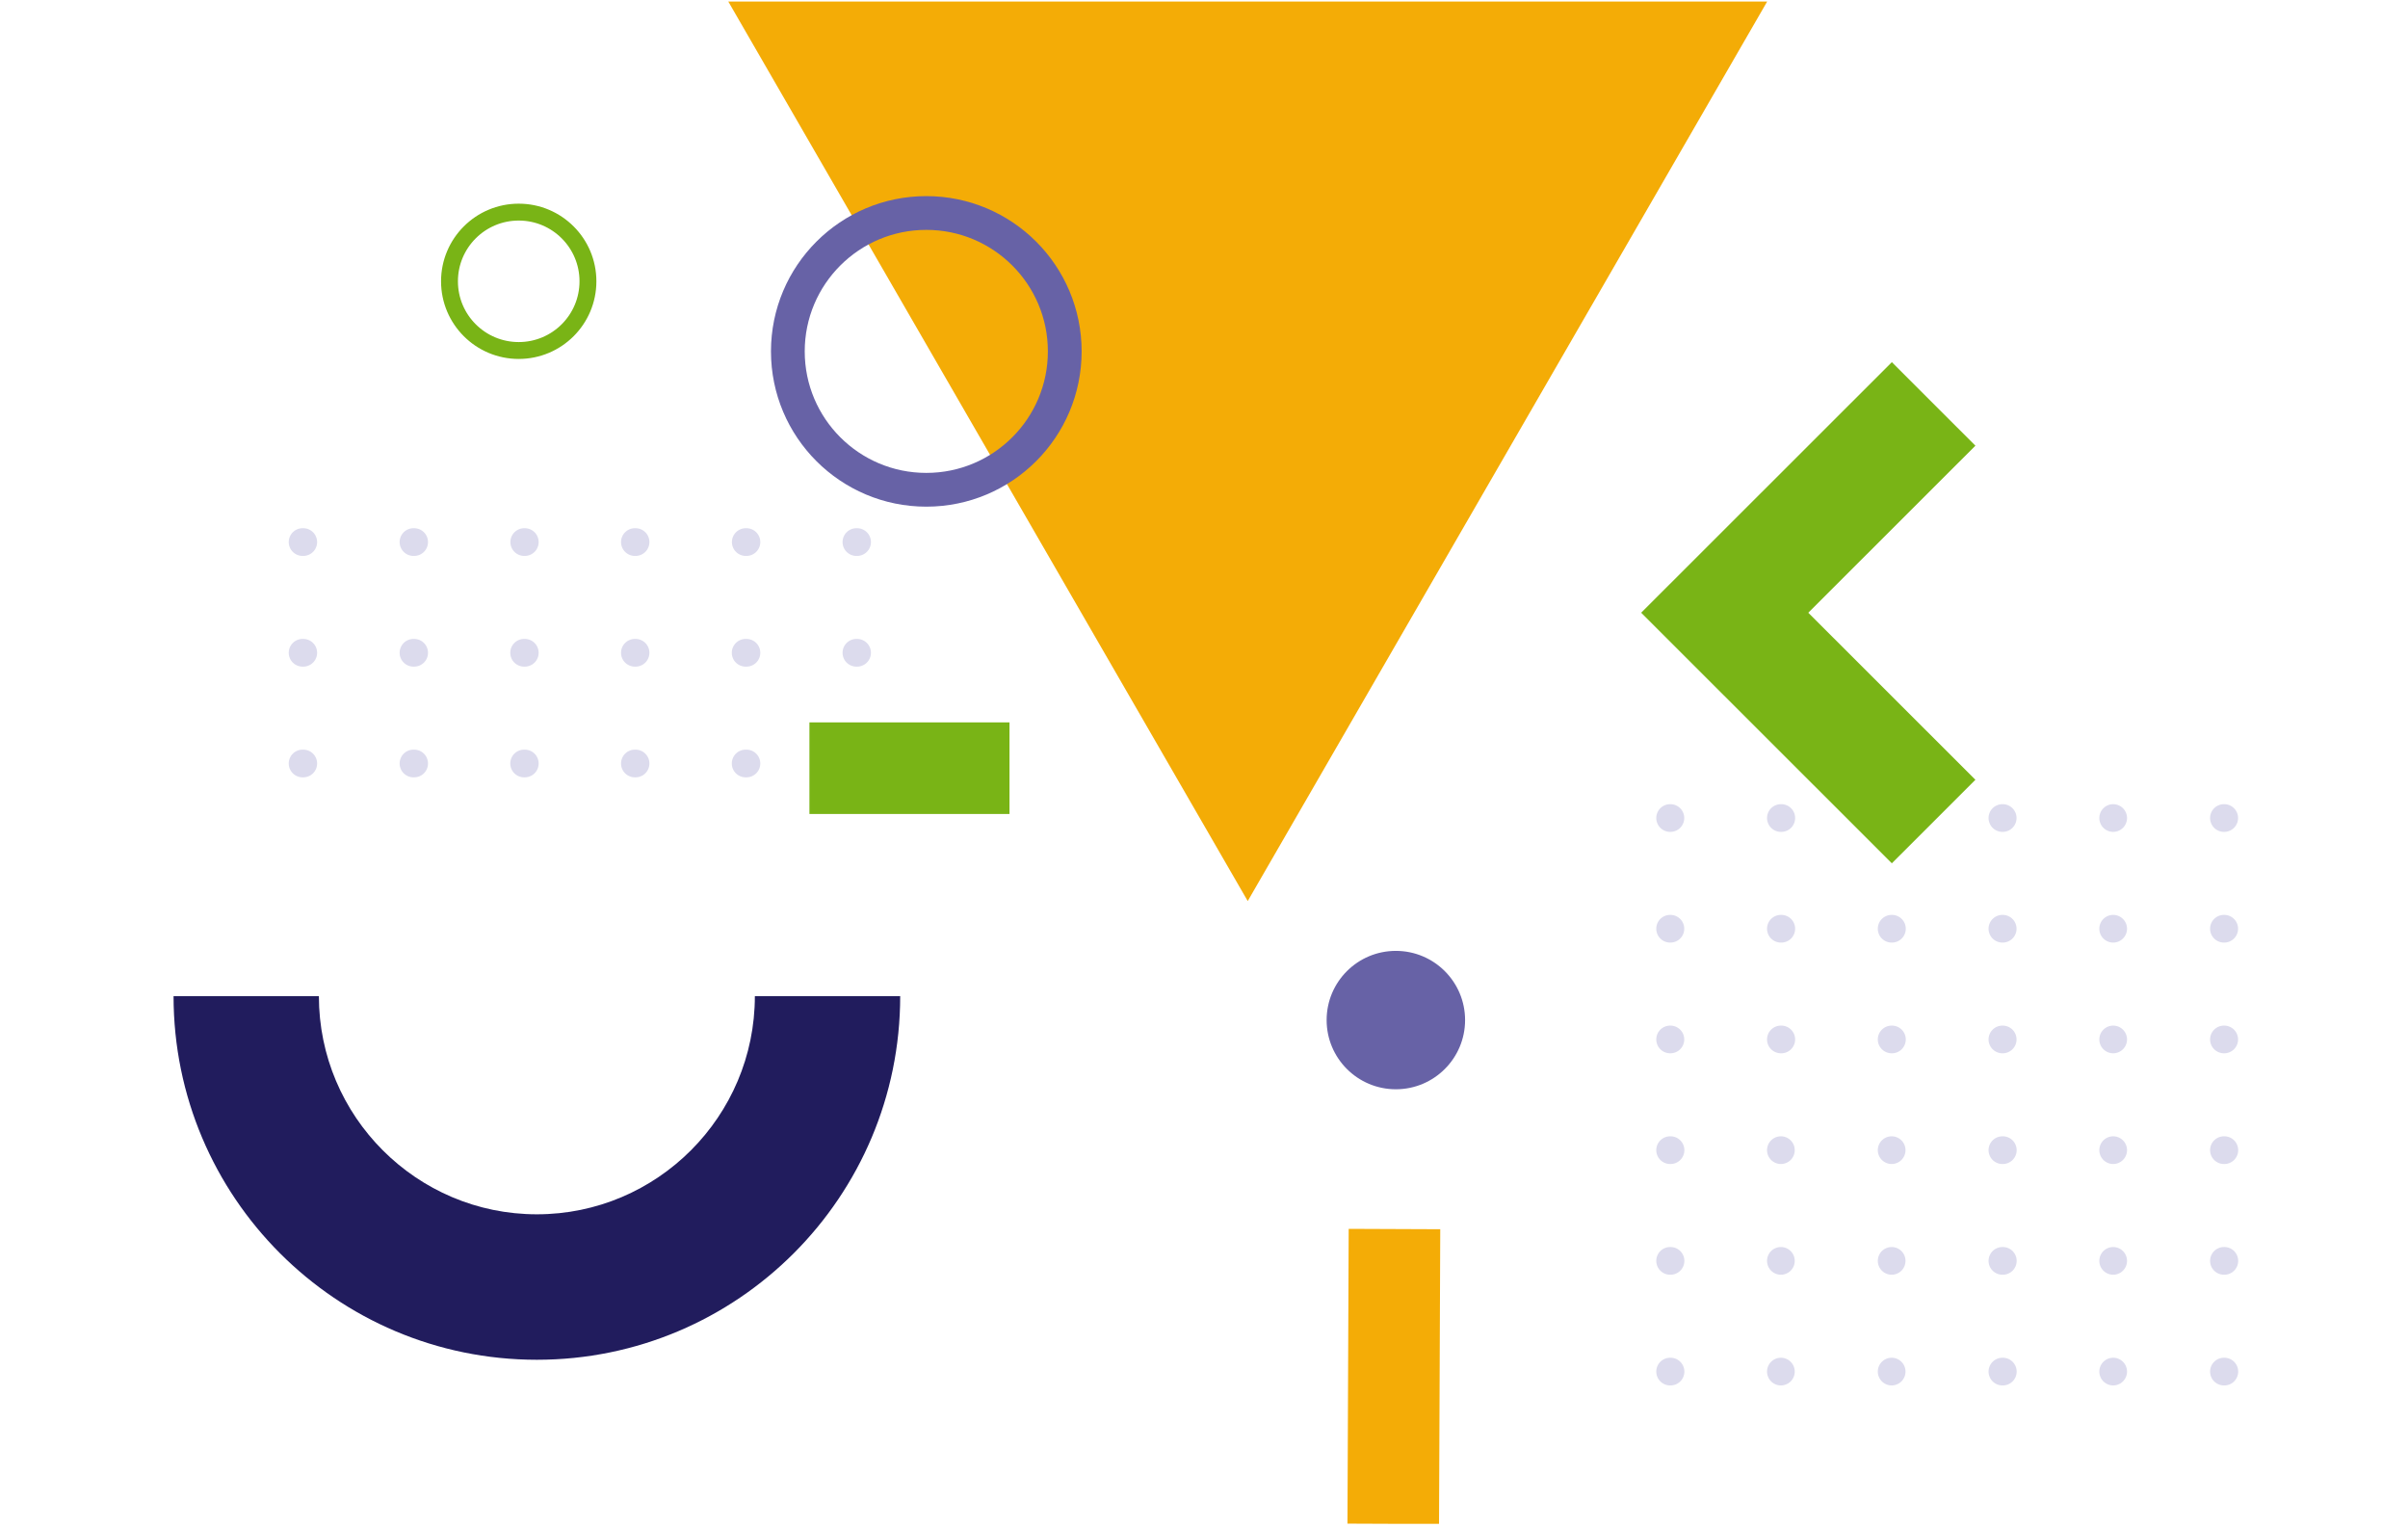 <?xml version="1.0" encoding="UTF-8"?> <svg xmlns="http://www.w3.org/2000/svg" width="842" height="534" fill="none"><g clip-path="url(#clip0_216_1575)"><path fill-rule="evenodd" clip-rule="evenodd" d="M144.678 262.067a4.84 4.84 0 110 9.676 4.839 4.839 0 110-9.676zm154.921-38.703a4.839 4.839 0 110 9.676 4.84 4.84 0 110-9.676zm-38.73 0a4.84 4.84 0 110 9.676 4.84 4.84 0 110-9.676zm0-38.703a4.84 4.84 0 110 9.676 4.839 4.839 0 110-9.676zm38.73 0a4.839 4.839 0 110 9.676 4.84 4.84 0 110-9.676zm-77.461 38.703a4.839 4.839 0 110 9.676 4.84 4.84 0 110-9.676zm-38.73 0a4.839 4.839 0 110 9.676 4.84 4.84 0 110-9.676zm0-38.703a4.839 4.839 0 110 9.676 4.839 4.839 0 110-9.676zm38.73 0a4.839 4.839 0 110 9.676 4.84 4.84 0 110-9.676zm-77.46 38.703a4.84 4.84 0 110 9.676 4.839 4.839 0 110-9.676zm-38.732 0a4.839 4.839 0 110 9.676 4.84 4.84 0 110-9.676zm0-38.703a4.839 4.839 0 110 9.676 4.84 4.84 0 110-9.676zm38.732 0a4.84 4.84 0 110 9.676 4.839 4.839 0 110-9.676zm116.191 77.406a4.84 4.84 0 110 9.676 4.84 4.84 0 110-9.676zm38.73 0a4.839 4.839 0 110 9.676 4.84 4.84 0 110-9.676zm-116.191 0a4.839 4.839 0 110 9.676 4.84 4.84 0 110-9.676zm38.73 0a4.839 4.839 0 110 9.676 4.84 4.84 0 110-9.676zm-116.192 0a4.839 4.839 0 110 9.676 4.84 4.84 0 110-9.676z" fill="#DCDBED"></path><path fill-rule="evenodd" clip-rule="evenodd" d="M436.292.534h181.633l-90.82 157.232-90.813 157.231-90.816-157.231L254.659.534h181.633z" fill="#F4AC06"></path><path d="M323.898 74.462c-26.738 0-48.413 21.66-48.413 48.378 0 26.719 21.675 48.379 48.413 48.379 26.737 0 48.413-21.66 48.413-48.379 0-26.718-21.676-48.378-48.413-48.378z" stroke="#6762A6" stroke-width="11.803"></path><path fill-rule="evenodd" clip-rule="evenodd" d="M617.879 363.375a4.839 4.839 0 014.841-4.838 4.84 4.84 0 110 9.676 4.84 4.84 0 01-4.841-4.838zM772.8 324.672a4.84 4.84 0 014.842-4.838 4.839 4.839 0 110 9.676 4.84 4.84 0 01-4.842-4.838zm-38.73 0a4.839 4.839 0 014.841-4.838 4.84 4.84 0 014.842 4.838 4.84 4.84 0 01-4.842 4.838 4.84 4.84 0 01-4.841-4.838zm0-38.703a4.839 4.839 0 014.841-4.838 4.84 4.84 0 014.842 4.838 4.84 4.84 0 01-4.842 4.838 4.84 4.84 0 01-4.841-4.838zm38.73 0a4.84 4.84 0 014.842-4.838 4.839 4.839 0 110 9.676 4.84 4.84 0 01-4.842-4.838zm-77.461 38.703a4.84 4.84 0 014.842-4.838 4.839 4.839 0 110 9.676 4.84 4.84 0 01-4.842-4.838zm-38.73 0a4.839 4.839 0 014.841-4.838 4.839 4.839 0 110 9.676 4.84 4.84 0 01-4.841-4.838zm0-38.703a4.839 4.839 0 014.841-4.838 4.839 4.839 0 110 9.676 4.84 4.84 0 01-4.841-4.838zm38.73 0a4.84 4.84 0 014.842-4.838 4.839 4.839 0 110 9.676 4.84 4.84 0 01-4.842-4.838zm-77.46 38.703a4.839 4.839 0 014.841-4.838 4.84 4.84 0 110 9.676 4.84 4.84 0 01-4.841-4.838zm-38.731 0a4.839 4.839 0 014.841-4.838 4.839 4.839 0 110 9.676 4.84 4.84 0 01-4.841-4.838zm0-38.703a4.839 4.839 0 014.841-4.838 4.839 4.839 0 110 9.676 4.84 4.84 0 01-4.841-4.838zm38.731 0a4.839 4.839 0 014.841-4.838 4.84 4.84 0 110 9.676 4.84 4.84 0 01-4.841-4.838zm0 154.813a4.84 4.84 0 014.841-4.838 4.84 4.84 0 014.841 4.838 4.84 4.84 0 01-4.841 4.838 4.84 4.84 0 01-4.841-4.838zM772.8 402.078a4.84 4.84 0 014.842-4.838 4.84 4.84 0 110 9.676 4.84 4.84 0 01-4.842-4.838zm-38.73 0a4.84 4.84 0 014.841-4.838 4.84 4.84 0 014.842 4.838 4.84 4.84 0 01-4.842 4.838 4.84 4.84 0 01-4.841-4.838zm0-38.703a4.839 4.839 0 014.841-4.838 4.84 4.84 0 014.842 4.838 4.84 4.84 0 01-4.842 4.838 4.84 4.84 0 01-4.841-4.838zm38.73 0a4.84 4.84 0 014.842-4.838 4.839 4.839 0 110 9.676 4.84 4.84 0 01-4.842-4.838zm-77.461 38.703a4.84 4.84 0 014.842-4.838 4.84 4.84 0 110 9.676 4.84 4.84 0 01-4.842-4.838zm-38.73 0a4.84 4.84 0 014.841-4.838 4.84 4.84 0 014.842 4.838 4.84 4.84 0 01-4.842 4.838 4.84 4.84 0 01-4.841-4.838zm0-38.703a4.839 4.839 0 014.841-4.838 4.839 4.839 0 110 9.676 4.84 4.84 0 01-4.841-4.838zm38.73 0a4.84 4.84 0 014.842-4.838 4.839 4.839 0 110 9.676 4.84 4.84 0 01-4.842-4.838zm-77.46 38.703a4.84 4.84 0 014.841-4.838 4.84 4.84 0 014.841 4.838 4.84 4.84 0 01-4.841 4.838 4.84 4.84 0 01-4.841-4.838zm-38.731 0a4.84 4.84 0 014.841-4.838 4.84 4.84 0 110 9.676 4.84 4.84 0 01-4.841-4.838zm0-38.703a4.839 4.839 0 014.841-4.838 4.839 4.839 0 110 9.676 4.84 4.84 0 01-4.841-4.838zm0 77.407a4.84 4.84 0 014.841-4.838 4.84 4.84 0 110 9.676 4.84 4.84 0 01-4.841-4.838zm154.922 0a4.84 4.84 0 014.841-4.838 4.84 4.84 0 014.842 4.838 4.84 4.84 0 01-4.842 4.838 4.84 4.84 0 01-4.841-4.838zm38.73 0a4.84 4.84 0 014.842-4.838 4.84 4.84 0 110 9.676 4.84 4.84 0 01-4.842-4.838zm-77.461 38.703a4.84 4.84 0 014.842-4.838 4.84 4.84 0 110 9.676 4.84 4.84 0 01-4.842-4.838zm-38.73 0a4.84 4.84 0 014.841-4.838 4.84 4.84 0 014.842 4.838 4.84 4.84 0 01-4.842 4.838 4.84 4.84 0 01-4.841-4.838zm0-38.703a4.84 4.84 0 014.841-4.838 4.84 4.84 0 014.842 4.838 4.84 4.84 0 01-4.842 4.838 4.84 4.84 0 01-4.841-4.838zm38.73 0a4.84 4.84 0 014.842-4.838 4.84 4.84 0 110 9.676 4.84 4.84 0 01-4.842-4.838zm-77.46 38.703a4.84 4.84 0 014.841-4.838 4.84 4.84 0 014.841 4.838 4.84 4.84 0 01-4.841 4.838 4.84 4.84 0 01-4.841-4.838zm-38.731 0a4.84 4.84 0 014.841-4.838 4.84 4.84 0 110 9.676 4.84 4.84 0 01-4.841-4.838zm193.652 0a4.84 4.84 0 014.842-4.838 4.84 4.84 0 110 9.676 4.84 4.84 0 01-4.842-4.838zm-38.73 0a4.84 4.84 0 014.841-4.838 4.84 4.84 0 014.842 4.838 4.84 4.84 0 01-4.842 4.838 4.84 4.84 0 01-4.841-4.838z" fill="#DCDBED"></path><path fill-rule="evenodd" clip-rule="evenodd" d="M632.298 214.201l58.438-58.397-29.219-29.199-87.657 87.596 87.657 87.595 29.219-29.198-58.438-58.397z" fill="#79B416"></path><path d="M488.087 332.413c-13.369 0-24.207 10.83-24.207 24.19 0 13.359 10.838 24.189 24.207 24.189 13.368 0 24.206-10.83 24.206-24.189 0-13.36-10.838-24.19-24.206-24.19z" fill="#6762A6"></path><path d="M181.38 74.151c-13.369 0-24.207 10.83-24.207 24.19 0 13.359 10.838 24.189 24.207 24.189 13.368 0 24.206-10.83 24.206-24.19 0-13.359-10.838-24.189-24.206-24.189z" stroke="#79B416" stroke-width="5.902"></path><path fill-rule="evenodd" clip-rule="evenodd" d="M111.503 348.223H60.687c0 70.212 56.878 127.13 127.041 127.13 70.162 0 127.041-56.918 127.041-127.13h-50.817c0 42.059-34.195 76.278-76.225 76.278-42.03 0-76.224-34.219-76.224-76.278z" fill="#211C5D"></path><path d="M487.175 532.702l.428-103.047" stroke="#F4AC06" stroke-width="32.017"></path><path d="M283.031 268.544h69.96" stroke="#79B416" stroke-width="32.017"></path></g><defs><clipPath id="clip0_216_1575"><path fill="#fff" transform="rotate(180 391.241 266.351)" d="M0 0h721.796v532.167H0z"></path></clipPath></defs></svg> 